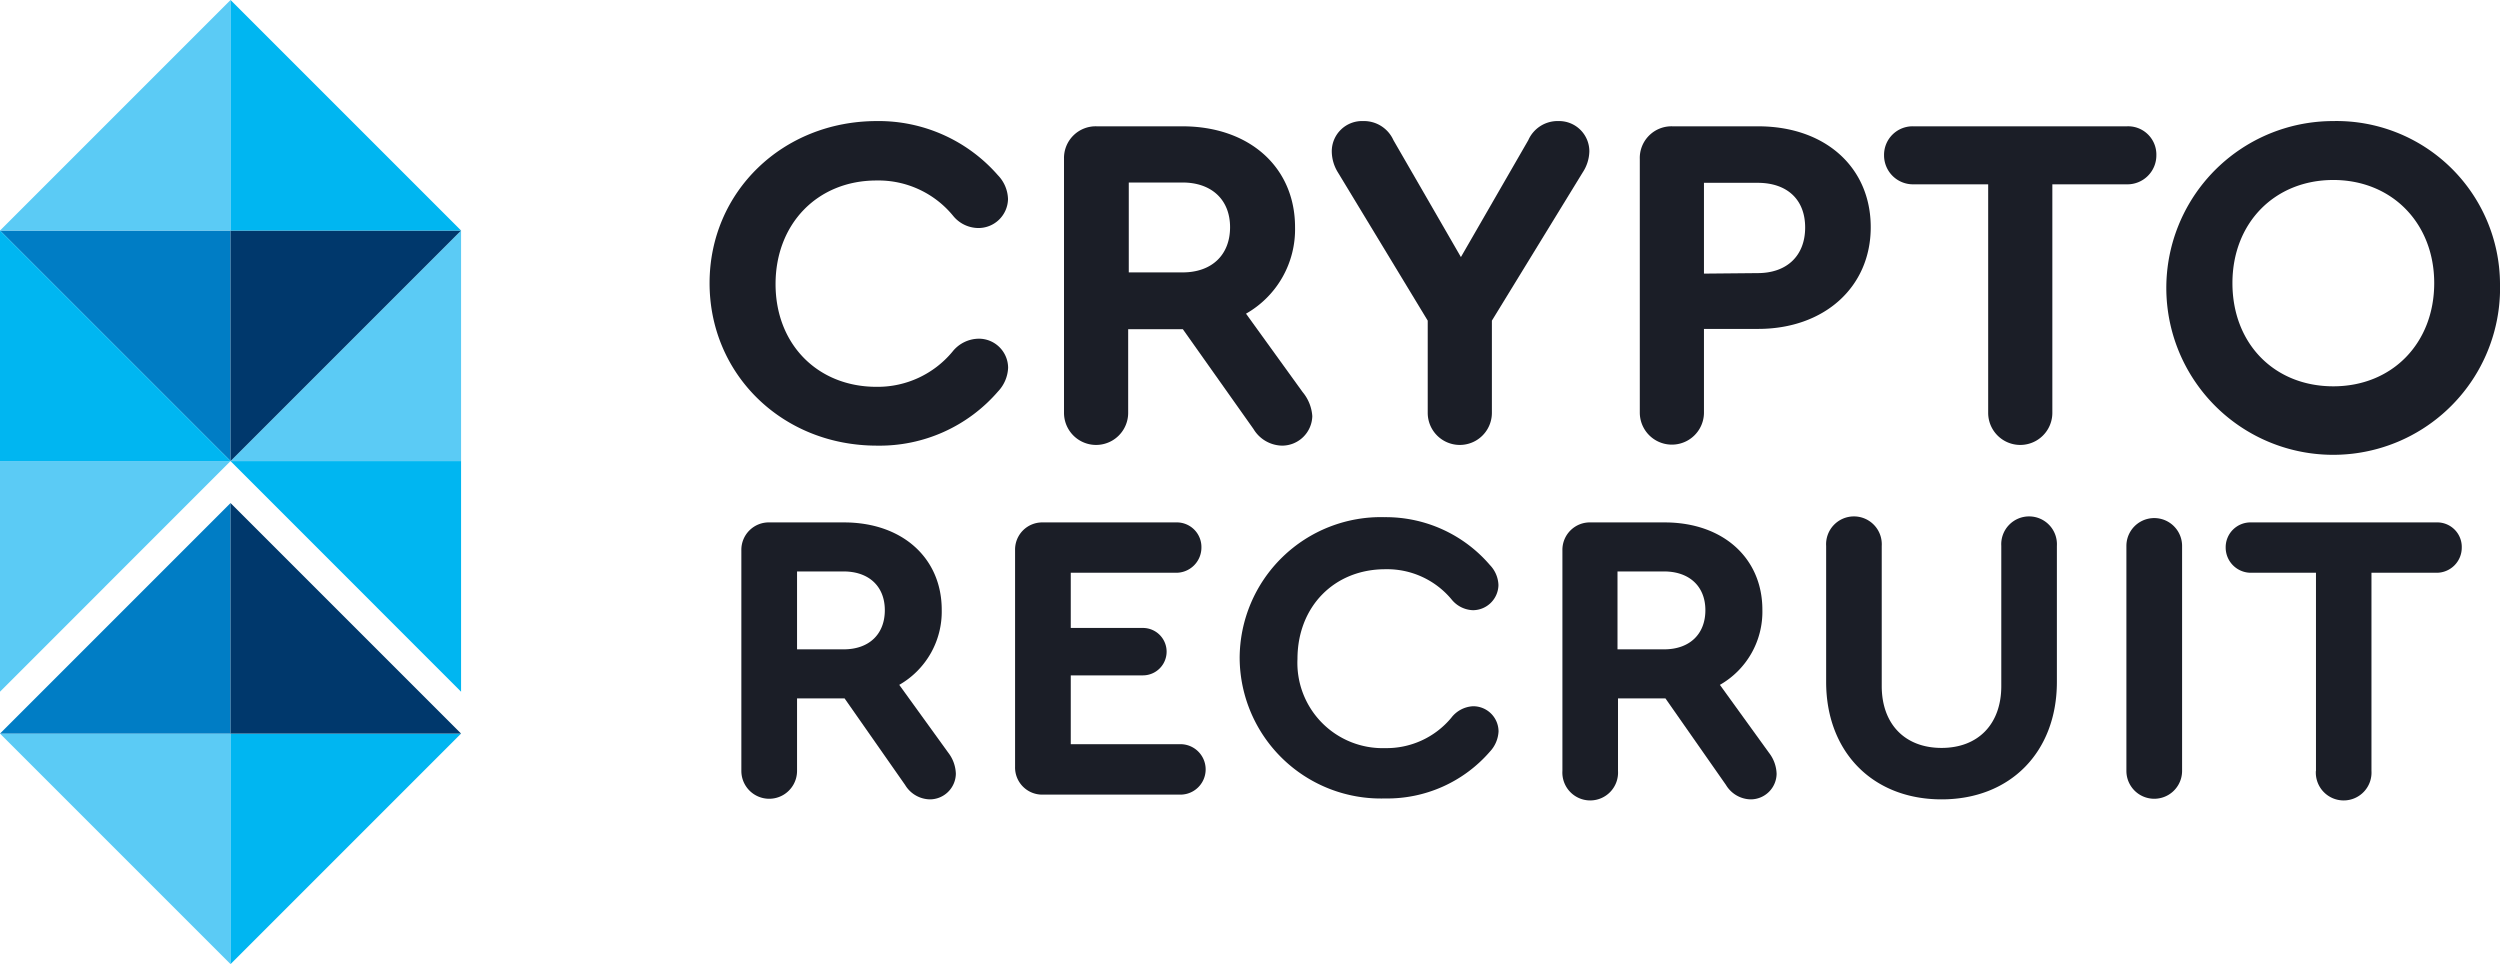 <svg id="Layer_5" data-name="Layer 5" xmlns="http://www.w3.org/2000/svg" viewBox="0 0 247.79 95.56"><defs><style>.cls-1{fill:#1b1e27;}.cls-2{fill:#5bcbf5;}.cls-3{fill:#00b6f1;}.cls-4{fill:#007dc5;}.cls-5{fill:#00386c;}</style></defs><title>CR_Logo</title><path class="cls-1" d="M70.33,28.06C70.33,19,77.59,12,86.91,12a15.69,15.69,0,0,1,12,5.37,3.54,3.54,0,0,1,1,2.36,2.93,2.93,0,0,1-3,2.87,3.25,3.25,0,0,1-2.45-1.22,9.57,9.57,0,0,0-7.59-3.49c-5.84,0-10,4.29-10,10.27s4.19,10.18,10,10.18a9.63,9.63,0,0,0,7.54-3.49A3.37,3.37,0,0,1,97,33.57a2.9,2.9,0,0,1,2.92,2.88,3.63,3.63,0,0,1-1,2.35,15.5,15.5,0,0,1-12,5.37C77.54,44.17,70.33,37.11,70.33,28.06Z"/><path class="cls-1" d="M130.07,41.25a3,3,0,0,1-3,2.92,3.38,3.38,0,0,1-2.83-1.65l-7-9.89h-5.42v8.29a3.18,3.18,0,1,1-6.36,0V15.72a3.14,3.14,0,0,1,3.25-3.2h8.48c6.64,0,11.17,4.05,11.17,10a9.61,9.61,0,0,1-4.86,8.57l5.61,7.77A4.15,4.15,0,0,1,130.07,41.25ZM111.88,27h5.33c2.92,0,4.71-1.75,4.71-4.48s-1.84-4.43-4.71-4.43h-5.33Z"/><path class="cls-1" d="M156.87,17.09l-9,14.69v9.14a3.18,3.18,0,1,1-6.36,0V31.78l-8.9-14.69A4,4,0,0,1,132,15a3,3,0,0,1,3.11-3,3.2,3.2,0,0,1,3,1.89l6.69,11.59,6.68-11.59a3.17,3.17,0,0,1,3-1.89A3,3,0,0,1,157.53,15,3.94,3.94,0,0,1,156.87,17.09Z"/><path class="cls-1" d="M162.53,40.92V15.77a3.14,3.14,0,0,1,3.25-3.25h8.48c6.64,0,11.16,4.05,11.16,10s-4.62,10.08-11.16,10.08h-5.37v8.29a3.18,3.18,0,1,1-6.36,0Zm11.68-13.85c2.92,0,4.71-1.74,4.71-4.52s-1.79-4.43-4.71-4.43h-5.32v9Z"/><path class="cls-1" d="M197.06,40.92V18.27h-7.4a2.87,2.87,0,0,1-2.92-2.88,2.83,2.83,0,0,1,2.92-2.87h21.15a2.8,2.8,0,0,1,2.92,2.87,2.87,2.87,0,0,1-2.92,2.88h-7.39V40.92a3.18,3.18,0,1,1-6.36,0Z"/><path class="cls-1" d="M247.79,28.06A16.54,16.54,0,1,1,231.21,12,16.21,16.21,0,0,1,247.79,28.06Zm-26.52,0c0,6,4.15,10.23,10,10.23s10-4.29,10-10.23-4.2-10.22-10-10.22S221.27,22.08,221.27,28.06Z"/><path class="cls-1" d="M94.74,76.7a2.58,2.58,0,0,1-2.58,2.53,2.93,2.93,0,0,1-2.45-1.43l-6-8.58H79v7.19a2.76,2.76,0,1,1-5.52,0V54.56a2.72,2.72,0,0,1,2.82-2.78h7.36c5.76,0,9.68,3.52,9.68,8.66a8.36,8.36,0,0,1-4.21,7.44L94,74.62A3.58,3.58,0,0,1,94.74,76.7ZM79,64.36h4.62c2.53,0,4.08-1.51,4.08-3.88s-1.59-3.84-4.08-3.84H79Z"/><path class="cls-1" d="M100.61,76V54.52a2.69,2.69,0,0,1,2.74-2.74h13.19a2.44,2.44,0,0,1,2.54,2.49,2.5,2.5,0,0,1-2.54,2.5H106.13v5.47h7.15a2.35,2.35,0,1,1,0,4.7h-7.15v6.82H117a2.49,2.49,0,1,1,0,5H103.35A2.69,2.69,0,0,1,100.61,76Z"/><path class="cls-1" d="M122.87,65.26a14,14,0,0,1,14.38-14A13.59,13.59,0,0,1,147.67,56a3,3,0,0,1,.85,2A2.54,2.54,0,0,1,146,60.48a2.84,2.84,0,0,1-2.12-1.06,8.31,8.31,0,0,0-6.58-3c-5.06,0-8.7,3.71-8.7,8.9a8.45,8.45,0,0,0,8.7,8.83,8.34,8.34,0,0,0,6.54-3A2.9,2.9,0,0,1,146,70a2.51,2.51,0,0,1,2.53,2.49,3.15,3.15,0,0,1-.85,2,13.46,13.46,0,0,1-10.42,4.65A14,14,0,0,1,122.87,65.26Z"/><path class="cls-1" d="M176.09,76.7a2.57,2.57,0,0,1-2.57,2.53,2.92,2.92,0,0,1-2.45-1.43l-6-8.58h-4.7v7.19a2.76,2.76,0,1,1-5.51,0V54.56a2.72,2.72,0,0,1,2.82-2.78H165c5.76,0,9.68,3.52,9.68,8.66a8.34,8.34,0,0,1-4.21,7.44l4.87,6.74A3.56,3.56,0,0,1,176.09,76.7ZM160.32,64.36h4.62c2.53,0,4.09-1.51,4.09-3.88s-1.6-3.84-4.09-3.84h-4.62Z"/><path class="cls-1" d="M181,67.59V54.11a2.76,2.76,0,1,1,5.51,0V68c0,3.76,2.29,6.13,5.93,6.13s5.92-2.37,5.92-6.13V54.11a2.76,2.76,0,1,1,5.51,0V67.59c0,6.94-4.61,11.64-11.43,11.64S181,74.53,181,67.59Z"/><path class="cls-1" d="M210.76,76.41V54.11a2.76,2.76,0,1,1,5.52,0v22.3a2.76,2.76,0,1,1-5.52,0Z"/><path class="cls-1" d="M229.55,76.41V56.77h-6.41a2.5,2.5,0,0,1-2.54-2.5,2.46,2.46,0,0,1,2.54-2.49h18.34A2.43,2.43,0,0,1,244,54.27a2.49,2.49,0,0,1-2.53,2.5h-6.42V76.41a2.76,2.76,0,1,1-5.51,0Z"/><polygon class="cls-2" points="0 72.71 22.85 95.56 22.85 72.71 0 72.71"/><polygon class="cls-3" points="22.85 95.56 45.7 72.71 22.85 72.71 22.85 95.56"/><polygon class="cls-4" points="22.85 49.86 0 72.71 22.85 72.71 22.85 49.86"/><polygon class="cls-3" points="22.85 45.7 45.7 68.56 45.7 45.7 22.85 45.7"/><polygon class="cls-2" points="45.7 22.85 22.85 45.7 45.7 45.7 45.7 22.85"/><polygon class="cls-5" points="22.85 72.71 45.7 72.71 22.85 49.86 22.85 72.71"/><polygon class="cls-4" points="0 22.85 22.85 45.7 22.85 22.85 0 22.85"/><polygon class="cls-5" points="22.85 45.7 45.7 22.85 22.85 22.85 22.85 45.7"/><polygon class="cls-2" points="22.85 0 0 22.85 22.85 22.85 22.85 0"/><polygon class="cls-3" points="22.85 22.85 45.7 22.85 22.85 0 22.85 22.85"/><polygon class="cls-2" points="0 68.56 22.85 45.7 0 45.7 0 68.56"/><polygon class="cls-3" points="0 45.7 22.85 45.7 0 22.85 0 45.7"/></svg>